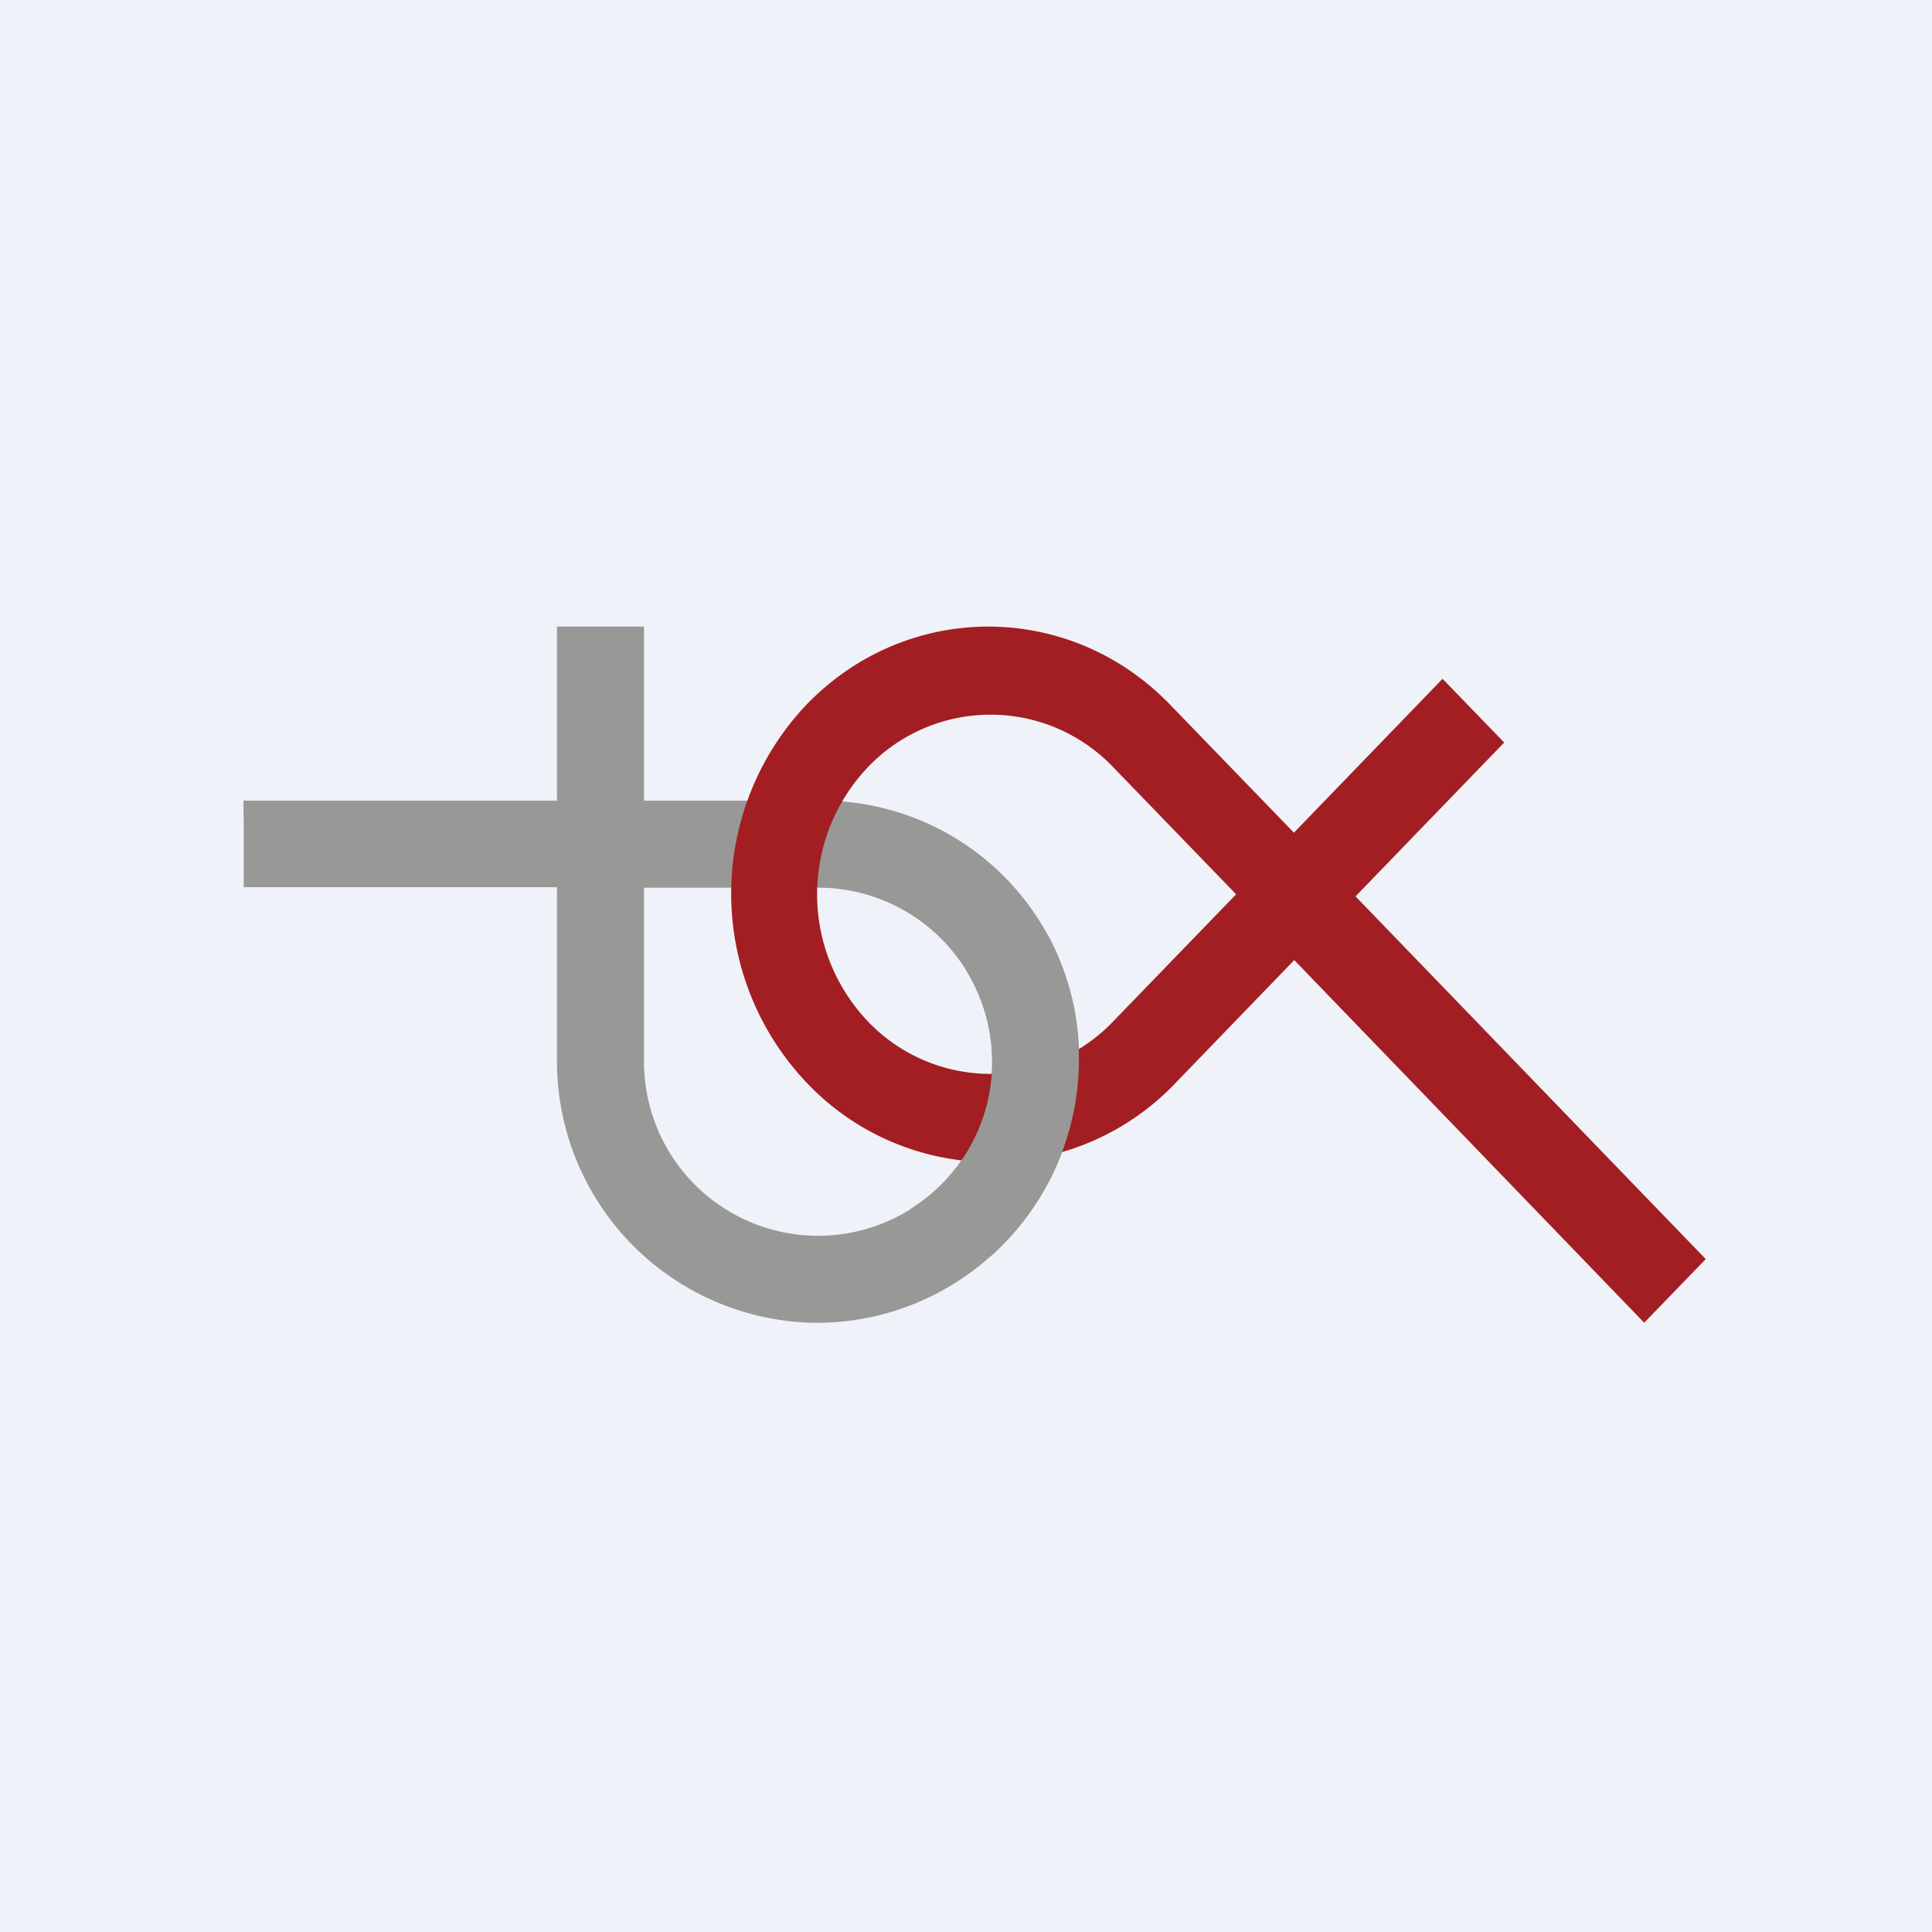 <?xml version="1.0" encoding="UTF-8"?>
<!-- generated by Finnhub -->
<svg viewBox="0 0 55.5 55.5" xmlns="http://www.w3.org/2000/svg">
<path d="M 0,0 H 55.5 V 55.5 H 0 Z" fill="rgb(239, 242, 248)"/>
<path d="M 6.99,25.485 H 16 V 30.35 A 7.52,7.52 0 0,0 23.46,38 C 27.61,38 31,34.6 31,30.41 A 7.4,7.4 0 0,0 23.5,23 H 18.5 V 18 H 16 V 23 H 7 V 25.5 Z M 23.5,25.5 H 18.5 V 30.5 A 5,5 0 1,0 23.5,25.5 Z" fill="rgb(152, 152, 151)" fill-rule="evenodd"/>
<path d="M 47.22,37.985 L 37.18,27.58 L 33.75,31.13 A 7.3,7.3 0 0,1 23.18,31.11 A 7.89,7.89 0 0,1 23.16,20.25 C 26.05,17.25 30.73,17.25 33.62,20.25 L 37.17,23.92 L 41.44,19.5 L 43.21,21.33 L 38.94,25.75 L 49,36.17 L 47.23,38 Z M 31.98,22.04 L 35.51,25.69 L 31.98,29.34 A 4.87,4.87 0 0,1 24.93,29.34 A 5.3,5.3 0 0,1 24.93,22.04 A 4.87,4.87 0 0,1 31.98,22.04 Z" fill="rgb(162, 30, 34)" fill-rule="evenodd"/>
<path d="M 27.77,27.905 A 4.98,4.98 0 0,1 26.14,34.74 L 28.48,36.07 A 7.59,7.59 0 0,0 30.12,26.89 L 27.78,27.92 Z M 7,23.48 L 7.14,23 H 7 V 23.48 Z" fill="rgb(152, 152, 151)"/>
</svg>
